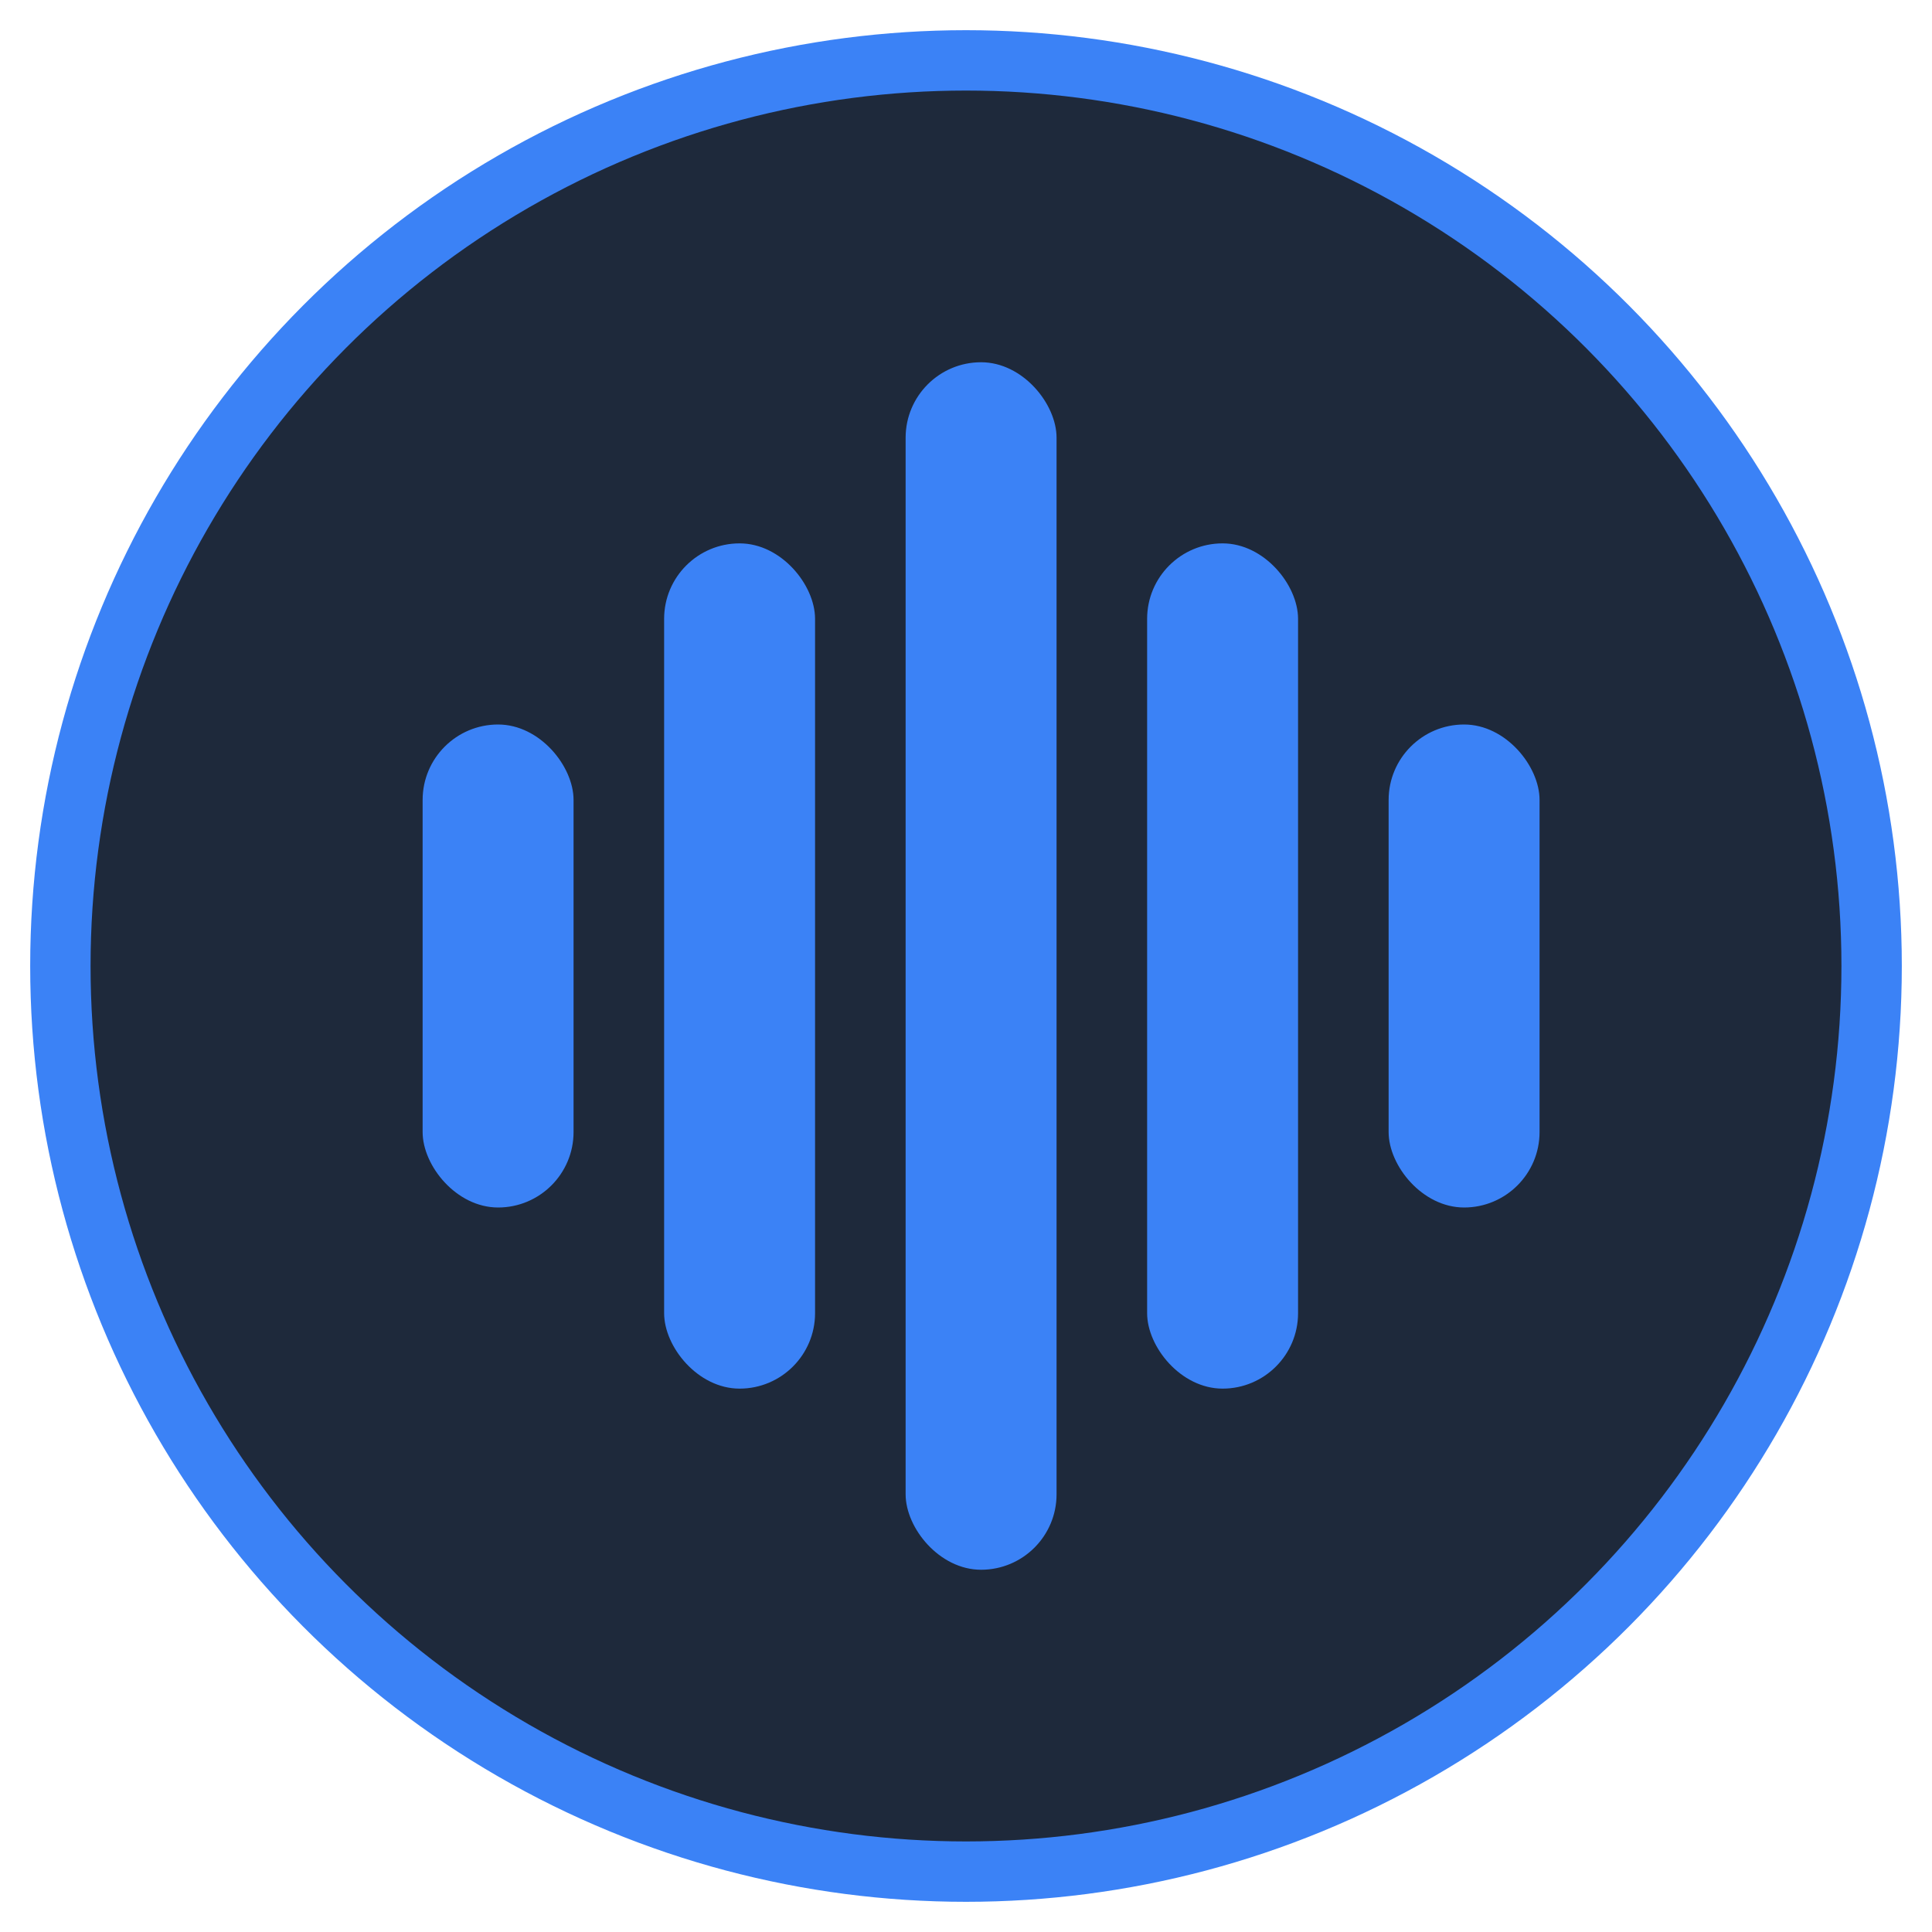<svg xmlns="http://www.w3.org/2000/svg" viewBox="0 0 32 32" fill="none">
  <!-- Background circle -->
  <circle cx="16" cy="16" r="15" fill="#1E293B" stroke="#3B82F6" stroke-width="1"/>

  <!-- Sound wave / TTS waveform bars -->
  <g fill="#3B82F6">
    <rect x="7" y="12" width="2.5" height="8" rx="1.25"/>
    <rect x="11" y="9" width="2.5" height="14" rx="1.25"/>
    <rect x="15" y="6" width="2.5" height="20" rx="1.25"/>
    <rect x="19" y="9" width="2.5" height="14" rx="1.25"/>
    <rect x="23" y="12" width="2.5" height="8" rx="1.25"/>
  </g>
</svg>
